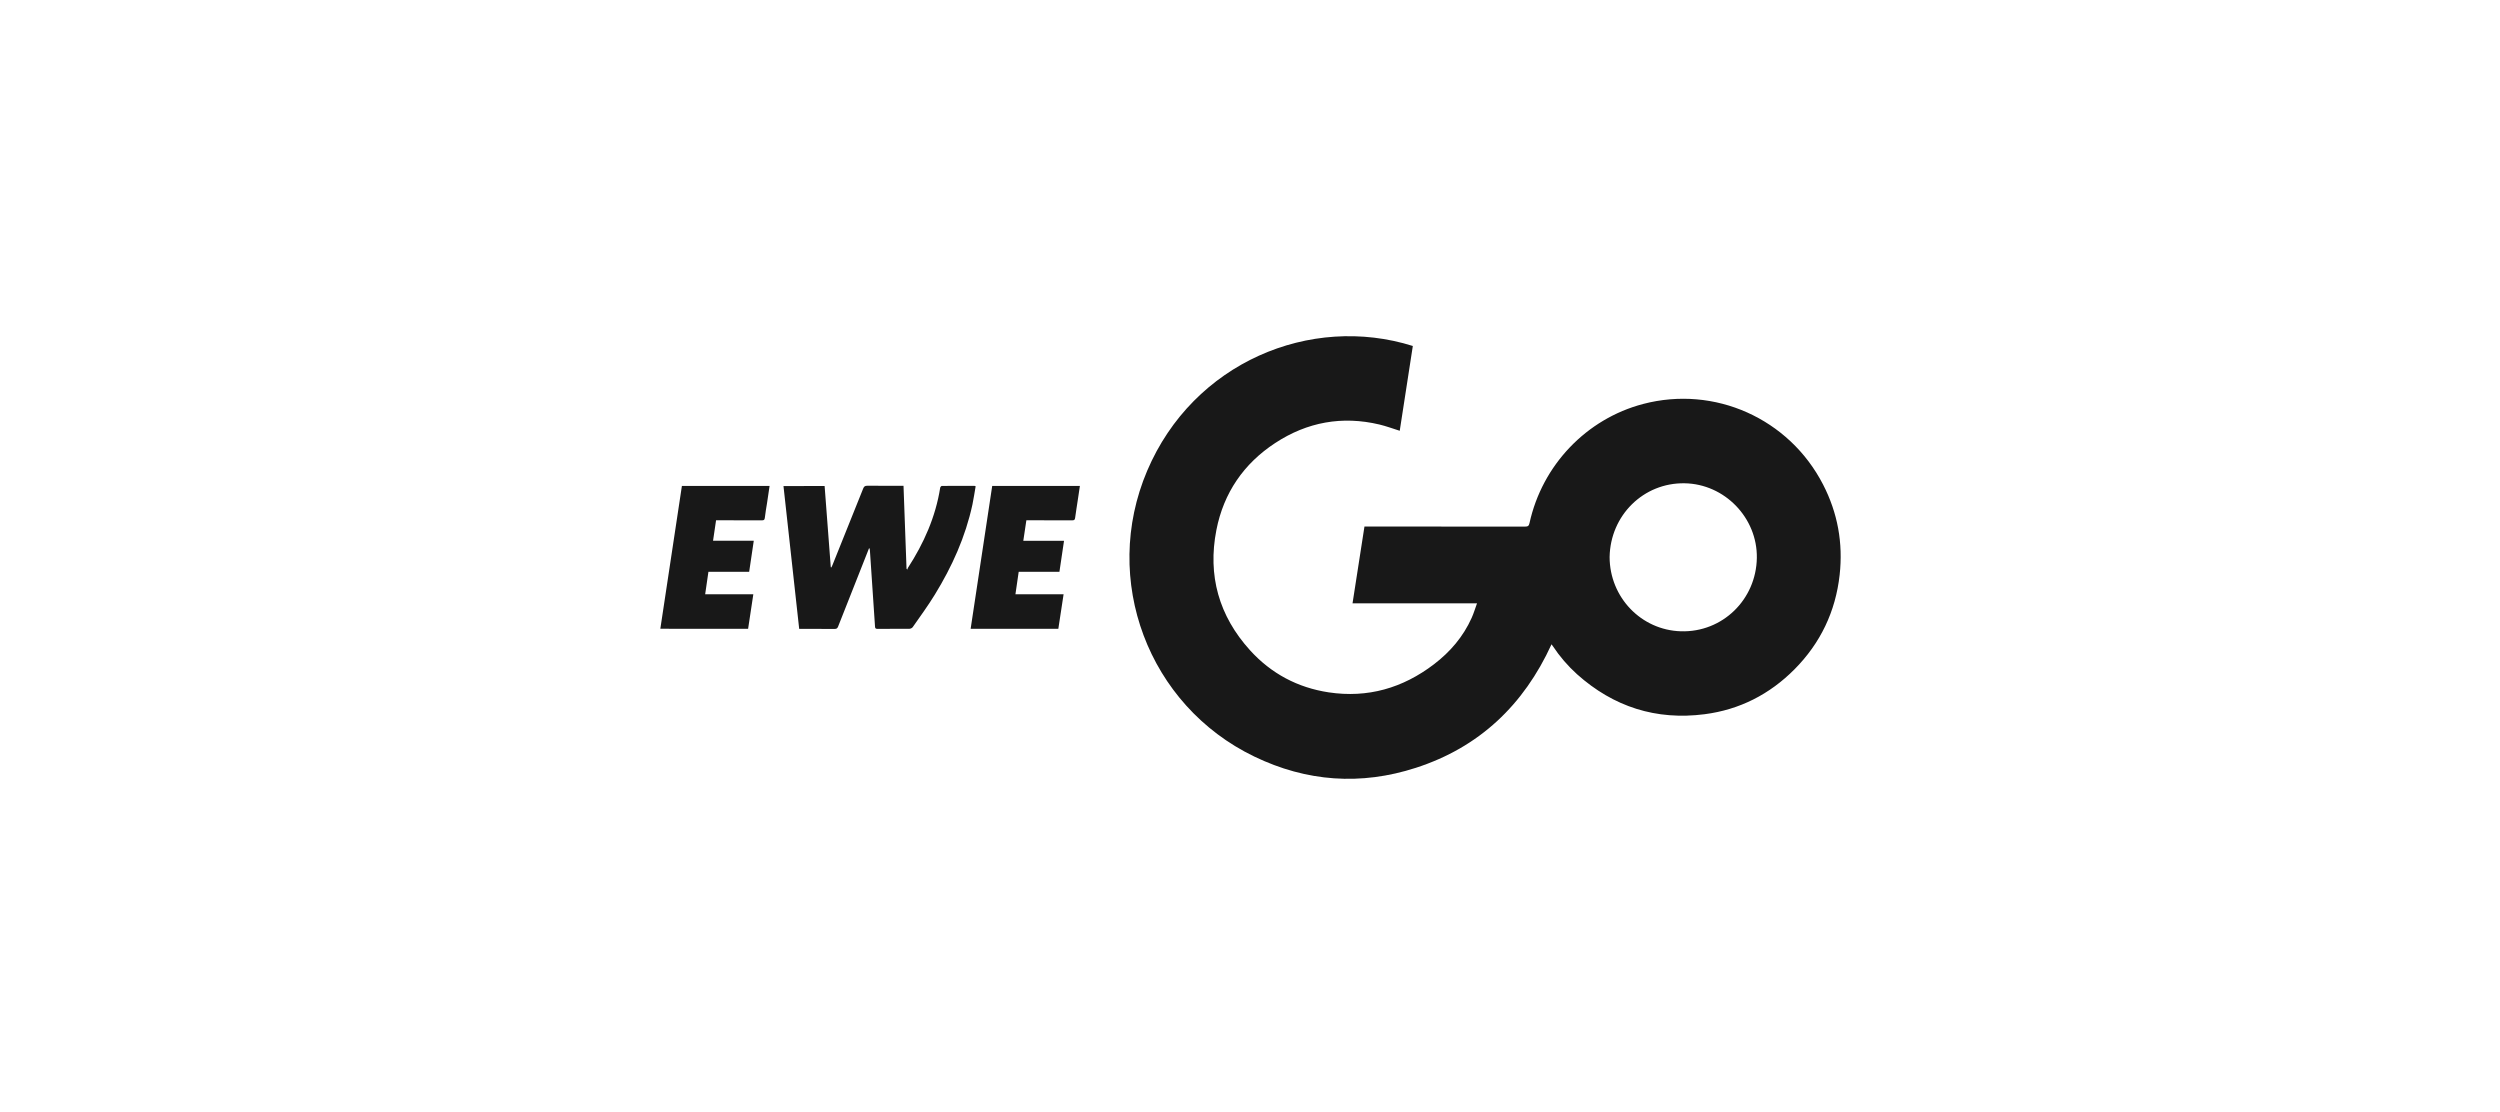 <svg width="499" height="222" viewBox="0 0 499 222" fill="none" xmlns="http://www.w3.org/2000/svg">
<path d="M282 69.058C281.128 74.73 280.256 80.372 279.387 85.983C278.005 85.551 276.693 85.057 275.342 84.735C267.891 82.962 260.912 84.242 254.535 88.422C248.246 92.545 244.241 98.376 242.79 105.793C241.017 114.872 243.301 122.943 249.499 129.785C253.724 134.448 259.021 137.259 265.217 138.196C272.998 139.366 279.997 137.34 286.225 132.585C289.459 130.115 292.062 127.084 293.745 123.326C294.155 122.419 294.436 121.451 294.815 120.422H269.965C270.766 115.284 271.555 110.207 272.346 105.098H273.028C283.492 105.098 293.955 105.098 304.417 105.108C304.957 105.108 305.167 104.977 305.289 104.413C307.822 92.845 316.633 83.616 327.965 80.633C342.225 76.885 357.093 83.525 363.88 96.705C366.806 102.379 367.895 108.403 367.194 114.74C366.384 122.075 363.35 128.383 358.185 133.592C353.217 138.589 347.231 141.653 340.242 142.558C330.571 143.809 322.069 141.098 314.78 134.58C312.937 132.917 311.312 131.027 309.944 128.957C309.863 128.835 309.775 128.717 309.683 128.603C304.146 140.717 295.266 149.159 282.62 153.251C271.626 156.816 260.782 156.041 250.349 151.003C229.173 140.795 219.741 115.698 228.973 93.974C238.165 72.352 261.593 62.628 282 69.058ZM321.278 111.194C321.298 119.224 327.576 125.774 335.516 126.006C343.805 126.247 350.534 119.678 350.665 111.355C350.785 103.355 344.237 96.593 336.247 96.464C328.056 96.322 321.418 102.85 321.278 111.194ZM164.593 97.007L165.824 113.219C165.863 113.228 165.903 113.238 165.944 113.258L166.154 112.806C168.208 107.708 170.259 102.619 172.291 97.512C172.462 97.068 172.684 96.947 173.124 96.956C175.327 96.976 177.53 96.966 179.732 96.966H180.341L180.944 113.531C181.003 113.582 181.054 113.643 181.113 113.692C181.144 113.582 181.152 113.45 181.213 113.36C184.397 108.444 186.739 103.194 187.662 97.349C187.682 97.208 187.882 96.988 188.002 96.988C190.175 96.968 192.337 96.976 194.51 96.976C194.55 96.976 194.601 97.007 194.74 97.056C194.53 98.266 194.349 99.485 194.1 100.695C192.706 107.164 190.024 113.099 186.59 118.69C185.228 120.917 183.677 123.023 182.185 125.169C182.106 125.265 182.009 125.345 181.899 125.402C181.789 125.459 181.668 125.494 181.545 125.503C179.41 125.523 177.268 125.511 175.136 125.523C174.806 125.523 174.675 125.44 174.655 125.077C174.325 120 173.974 114.933 173.634 109.863C173.629 109.688 173.577 109.518 173.483 109.37C173.032 110.499 172.582 111.636 172.142 112.767C170.52 116.857 168.899 120.956 167.287 125.057C167.146 125.411 166.986 125.533 166.606 125.533C164.271 125.513 161.939 125.521 159.518 125.521C158.475 116.018 157.433 106.549 156.383 97.017C159.116 97.007 161.821 97.007 164.593 97.007ZM193.739 125.511C195.172 115.989 196.603 106.508 198.044 96.998H215.545C215.416 97.915 215.286 98.8 215.145 99.687C214.966 100.916 214.754 102.136 214.595 103.365C214.544 103.748 214.414 103.859 214.034 103.859C211.181 103.84 208.326 103.848 205.473 103.848H204.863L204.252 107.939H212.38L211.462 114.126H203.332C203.112 115.637 202.9 117.088 202.68 118.62H212.292C211.931 120.956 211.591 123.224 211.242 125.511H193.739ZM131.802 125.501C133.235 115.989 134.666 106.508 136.107 96.998H153.608L153.098 100.433C152.949 101.409 152.758 102.387 152.658 103.365C152.607 103.808 152.428 103.859 152.057 103.859C149.203 103.848 146.35 103.848 143.497 103.848H142.926C142.726 105.218 142.525 106.537 142.325 107.929H150.453C150.145 110.036 149.835 112.072 149.535 114.126H141.402C141.181 115.608 140.97 117.078 140.751 118.62H150.363C150.012 120.968 149.662 123.224 149.322 125.511C143.464 125.501 137.647 125.501 131.8 125.501H131.802Z" fill="#181818"/>
</svg>
